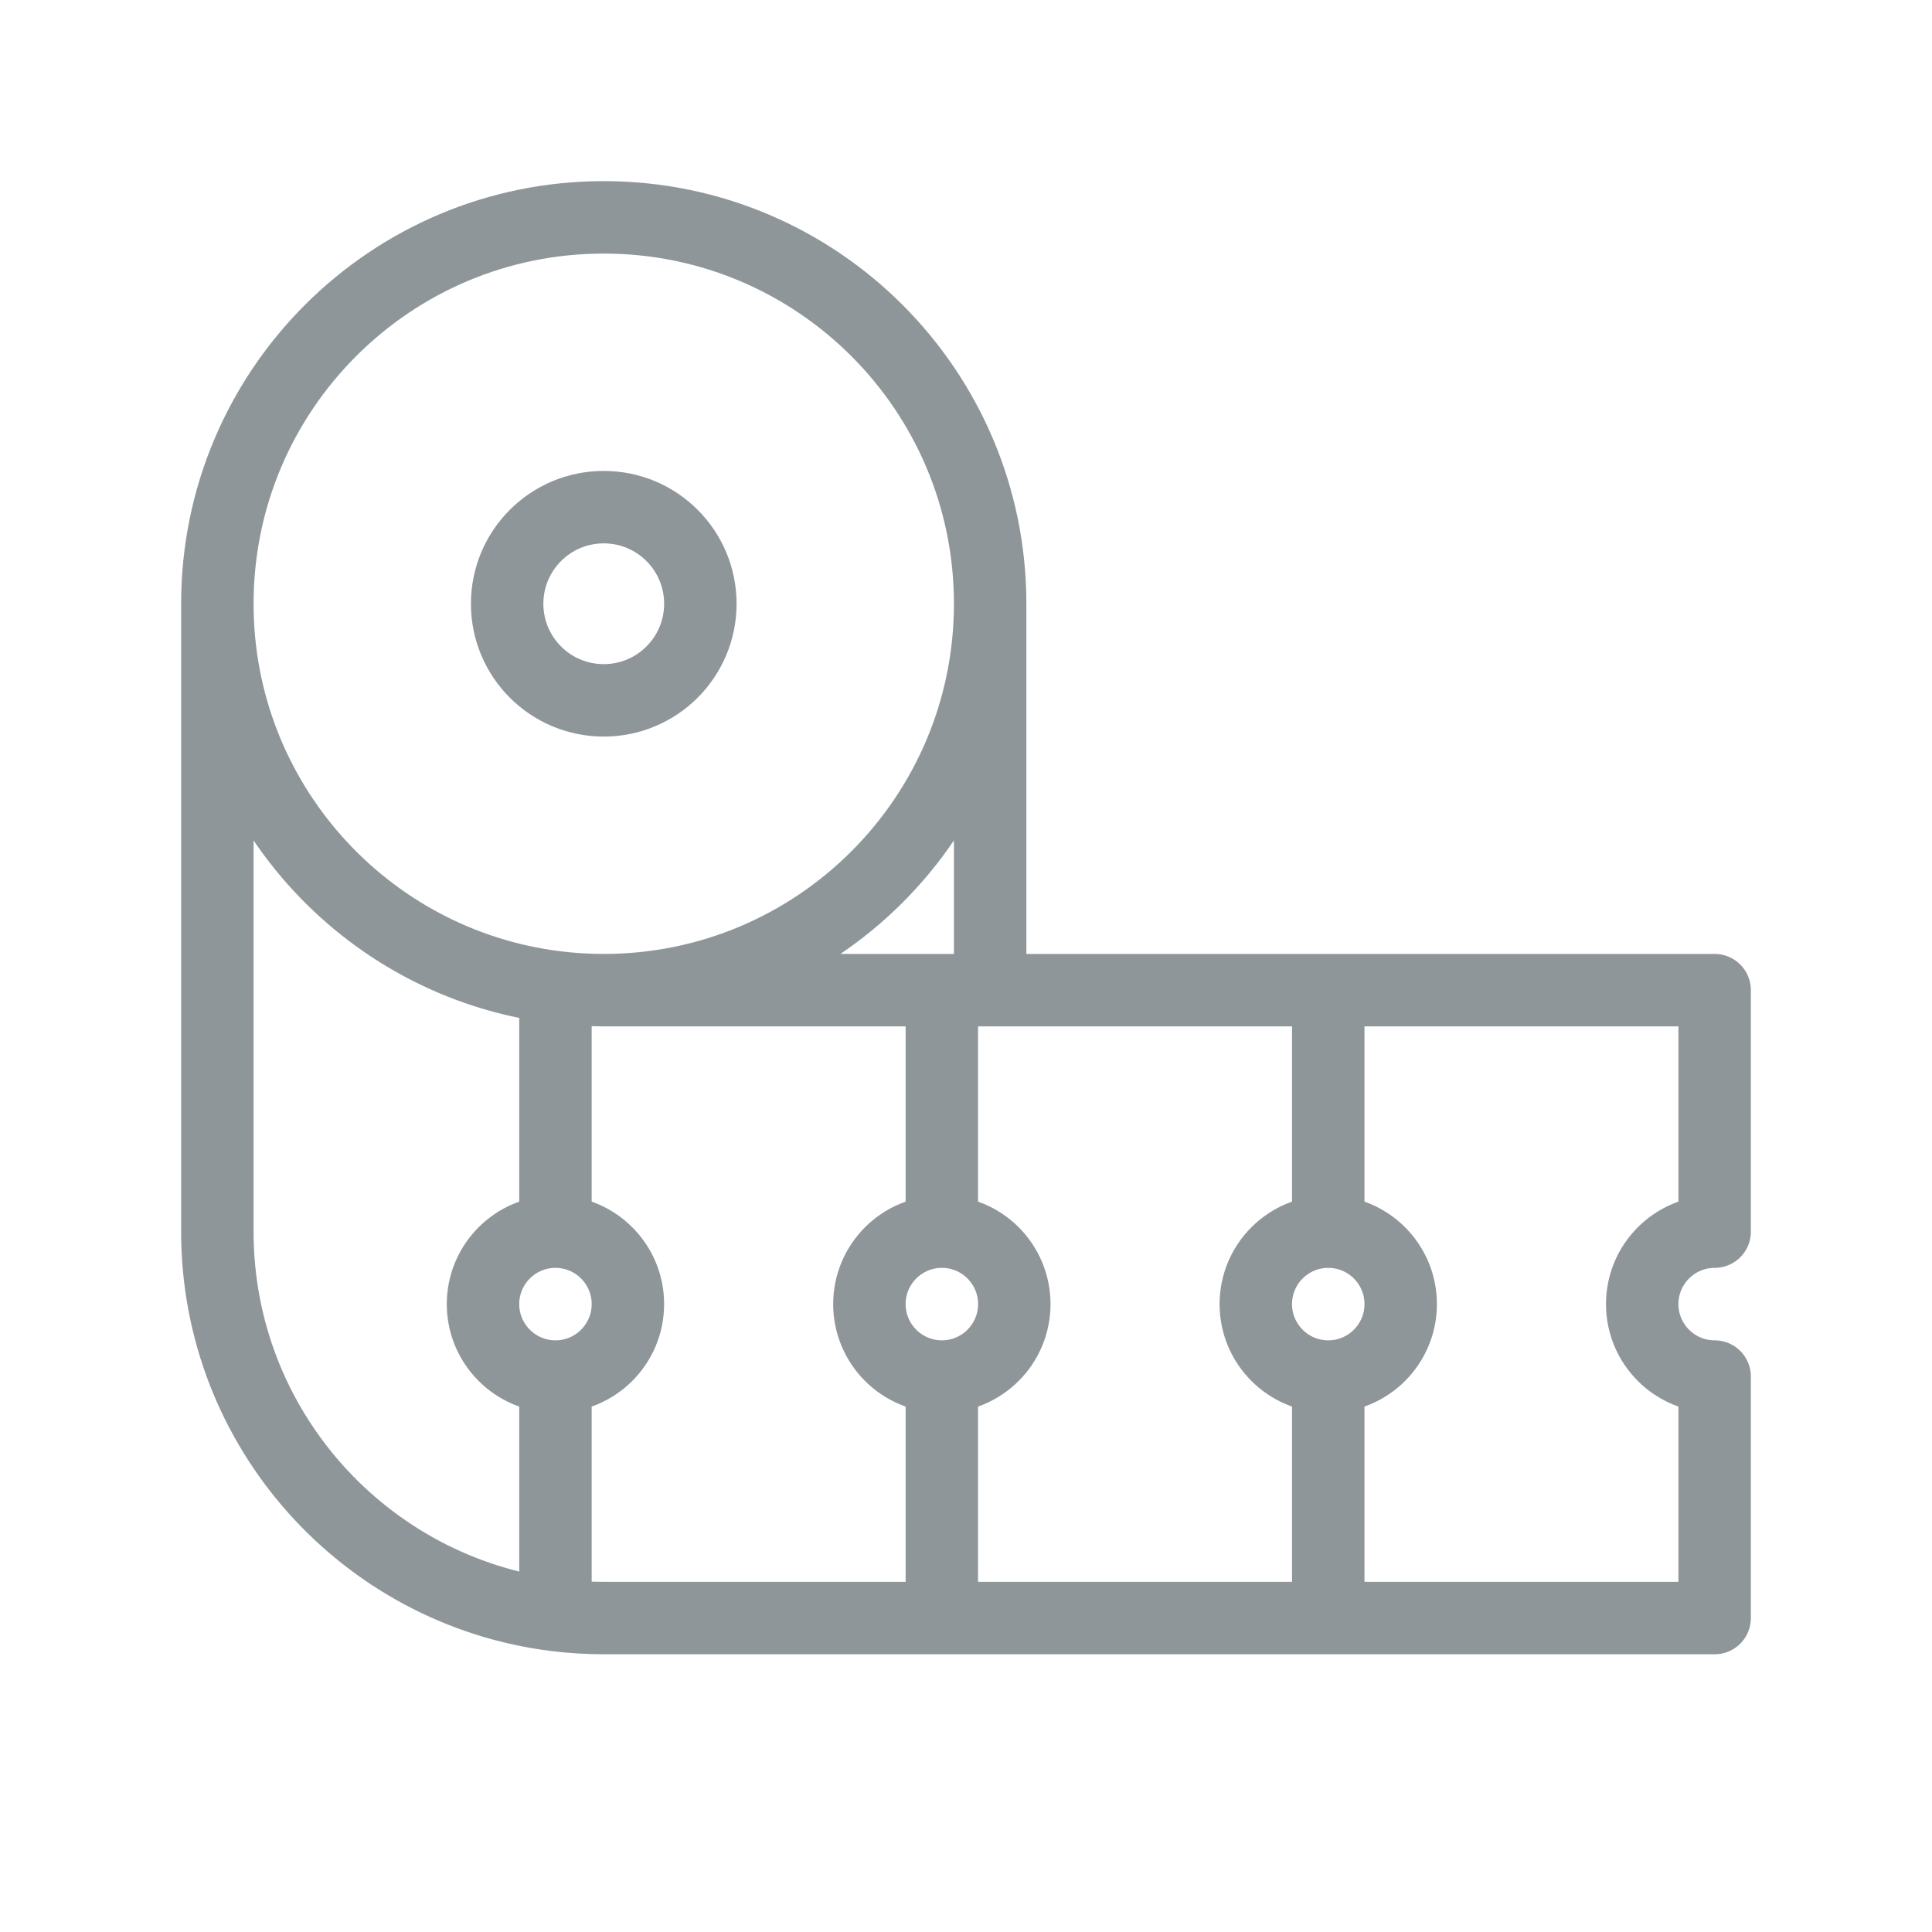 <svg width="40" height="40" viewBox="0 0 40 40" fill="none" xmlns="http://www.w3.org/2000/svg">
<path d="M20.5 12.5C20.5 16.918 16.918 20.5 12.5 20.5M20.5 12.5C20.5 8.082 16.918 4.5 12.5 4.5C8.082 4.5 4.5 8.082 4.5 12.5M20.5 12.5V20.5M12.5 20.5C12.161 20.5 11.828 20.479 11.5 20.438M12.5 20.5H19.5M4.5 12.5V25.5C4.5 29.58 7.554 32.946 11.5 33.438M4.5 12.5C4.5 16.58 7.554 19.946 11.5 20.438M20.5 20.5H27.5M20.5 20.5H19.5M11.5 20.438V25.5M11.5 33.438C11.828 33.479 12.161 33.5 12.5 33.5H19.5M11.5 33.438V28.5M27.5 28.5C28.328 28.5 29 27.828 29 27C29 26.172 28.328 25.5 27.5 25.5M27.5 28.5C26.672 28.5 26 27.828 26 27C26 26.172 26.672 25.5 27.5 25.5M27.5 28.5V33.5M27.5 25.5V20.5M19.5 28.5C20.328 28.5 21 27.828 21 27C21 26.172 20.328 25.5 19.5 25.5M19.5 28.5C18.672 28.5 18 27.828 18 27C18 26.172 18.672 25.5 19.5 25.5M19.5 28.5V33.5M19.5 25.5V20.5M11.5 28.5C12.328 28.5 13 27.828 13 27C13 26.172 12.328 25.5 11.5 25.5M11.5 28.5C10.672 28.5 10 27.828 10 27C10 26.172 10.672 25.5 11.5 25.5M27.5 20.5H35.5V25.5C34.672 25.5 34 26.172 34 27C34 27.828 34.672 28.5 35.5 28.5V33.5H27.5M19.5 33.5H27.5M14.5 12.5C14.5 13.605 13.605 14.5 12.5 14.5C11.395 14.5 10.5 13.605 10.5 12.5C10.5 11.395 11.395 10.5 12.5 10.5C13.605 10.5 14.5 11.395 14.5 12.5Z" stroke="#8f969a" stroke-width="1.5" stroke-linecap="round" stroke-linejoin="round"/>
</svg>
